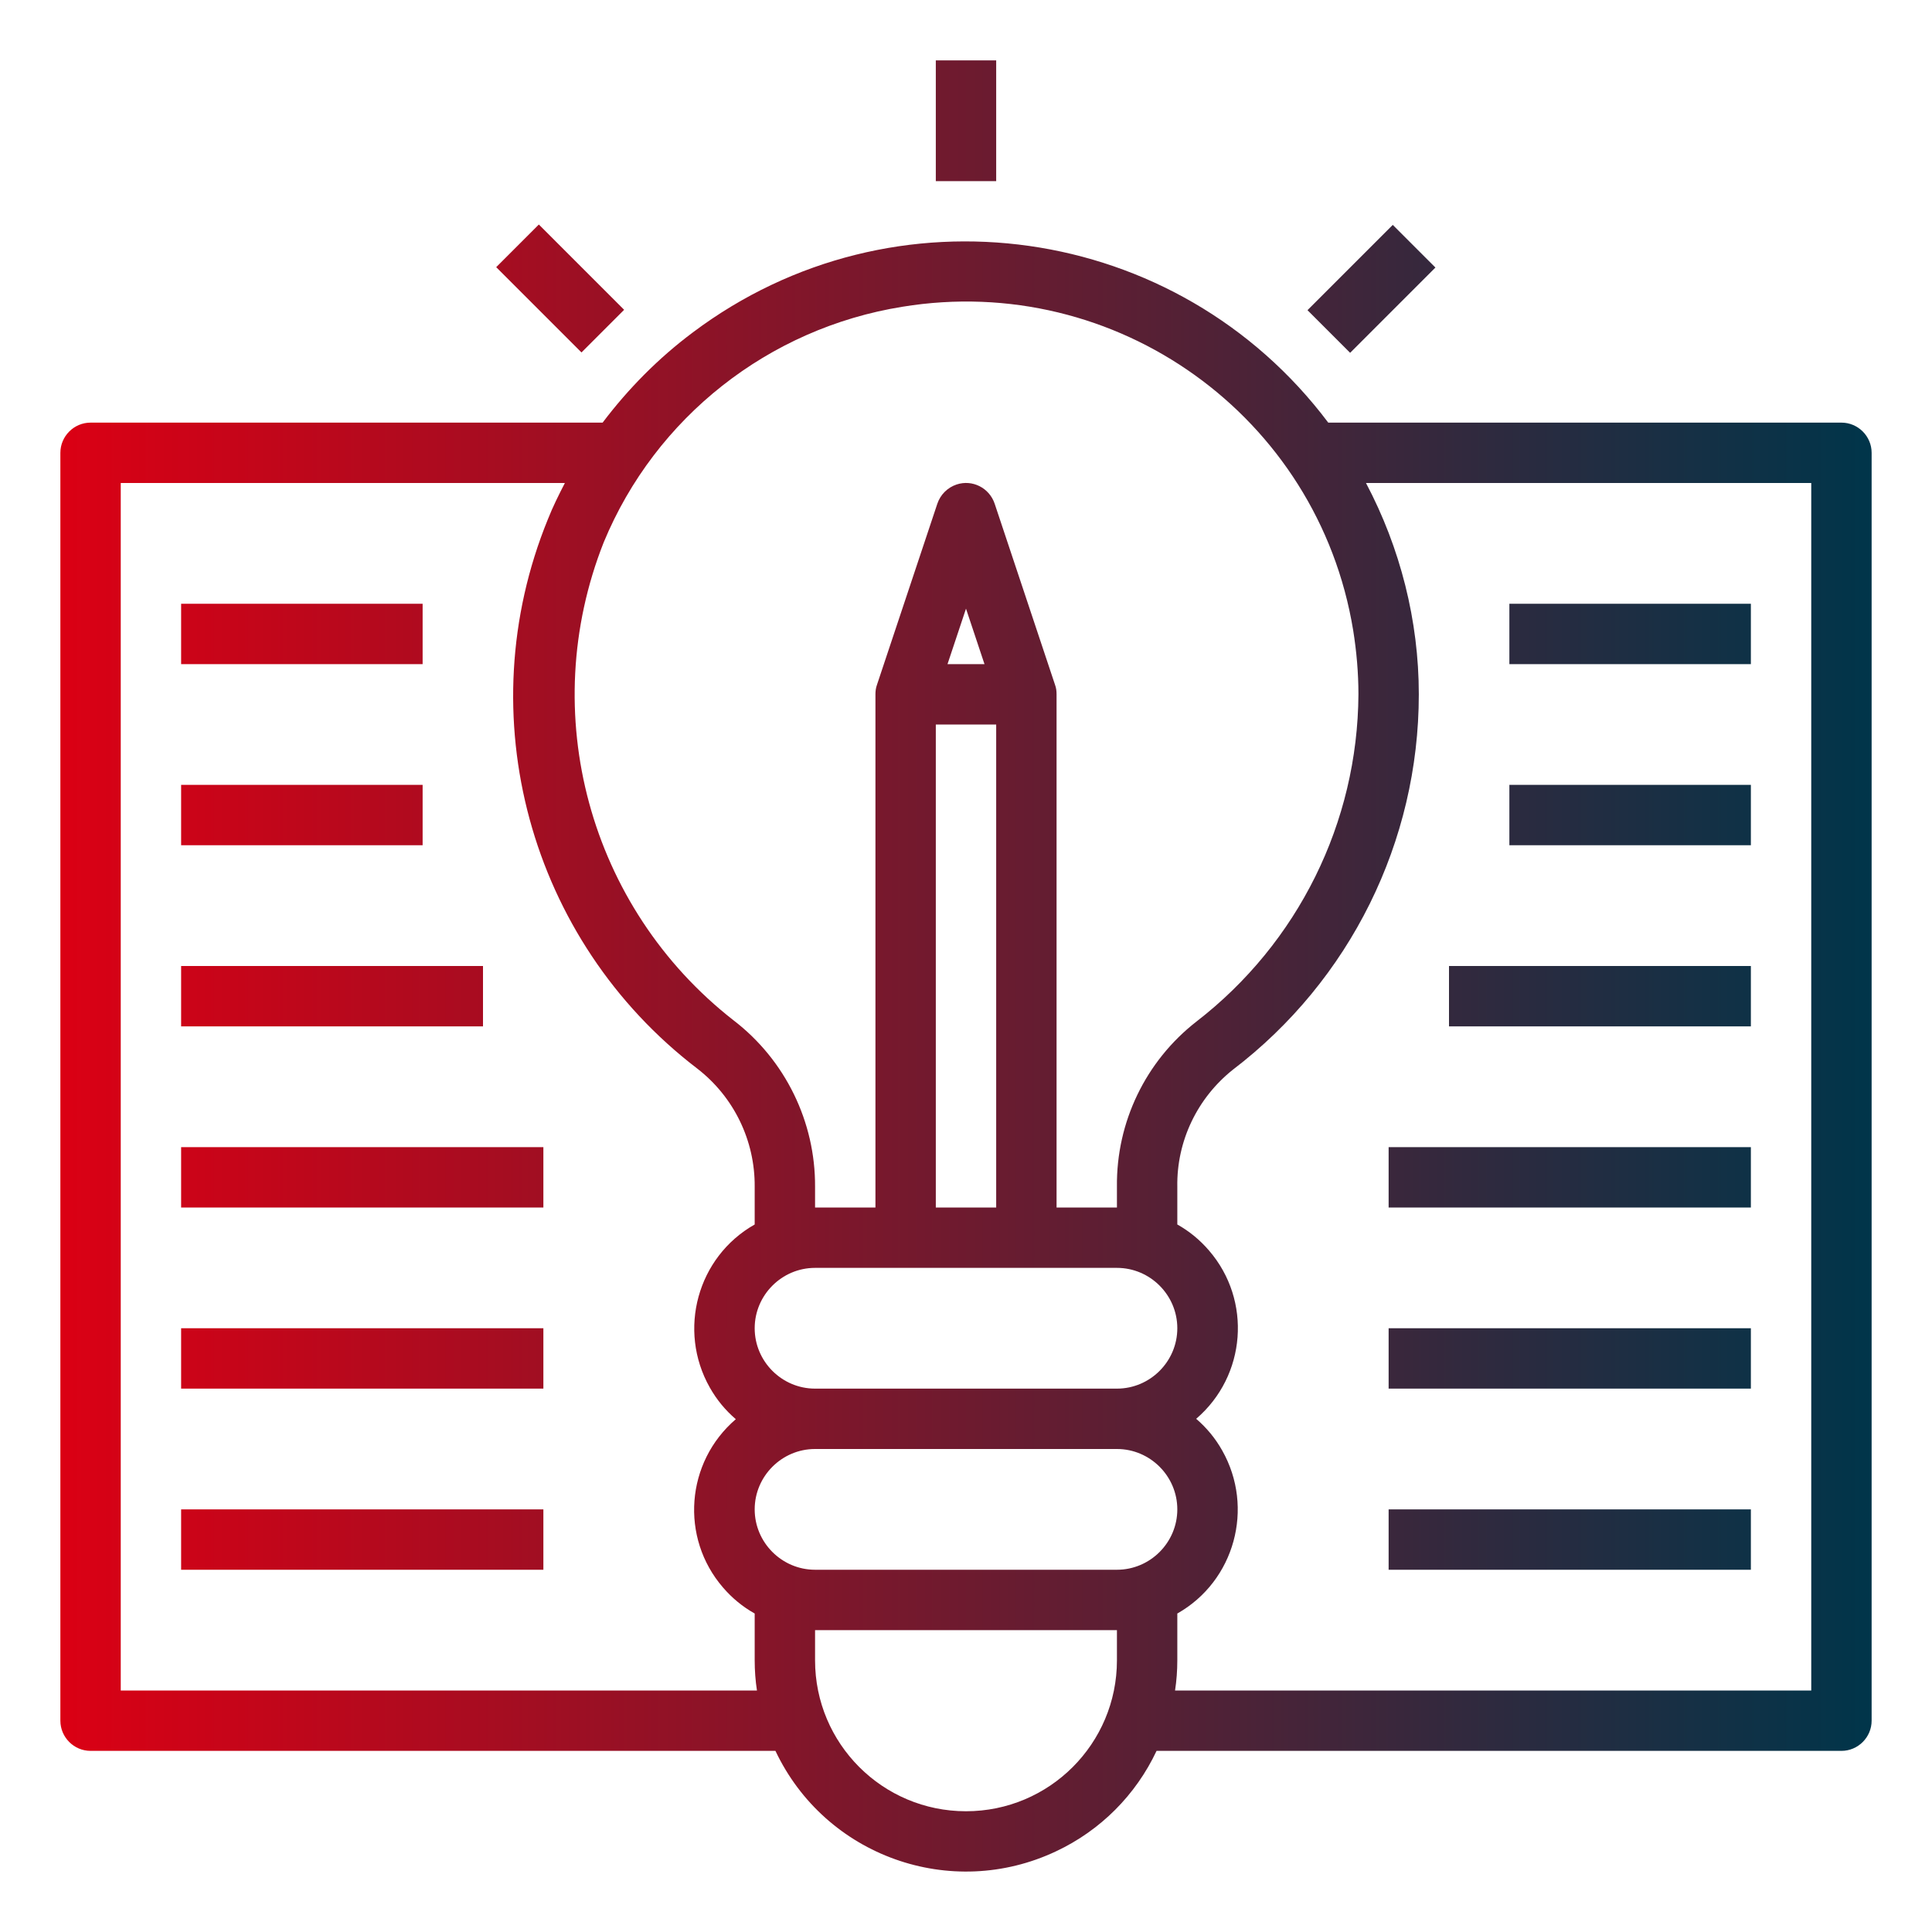 <?xml version="1.0" encoding="utf-8"?>
<!-- Generator: Adobe Illustrator 23.1.0, SVG Export Plug-In . SVG Version: 6.00 Build 0)  -->
<svg version="1.1" id="Layer_1" xmlns="http://www.w3.org/2000/svg" xmlns:xlink="http://www.w3.org/1999/xlink" x="0px" y="0px"
	 viewBox="0 0 512 512" style="enable-background:new 0 0 512 512;" xml:space="preserve">
<style type="text/css">
	.st0{fill:url(#SVGID_1_);}
</style>
<linearGradient id="SVGID_1_" gradientUnits="userSpaceOnUse" x1="16" y1="256.006" x2="496" y2="256.006">
	<stop  offset="2.663895e-07" style="stop-color:#DB0014"/>
	<stop  offset="1" style="stop-color:#00354A"/>
</linearGradient>
<path class="st0" d="M248,16h16v32h-16V16z M131.5,70.8l11.3-11.3l22.6,22.6l-11.3,11.3L131.5,70.8z M346.5,82.2l22.6-22.6
	l11.3,11.3l-22.6,22.6L346.5,82.2z M488,112H352c-39.9-53.1-115.3-63.8-168.4-23.9c-9.1,6.8-17.1,14.9-23.9,23.9H24
	c-4.4,0-8,3.6-8,8v336c0,4.4,3.6,8,8,8h181.5c13.2,27.9,46.5,39.8,74.4,26.6c11.7-5.5,21.1-14.9,26.6-26.6H488c4.4,0,8-3.6,8-8V120
	C496,115.6,492.4,112,488,112z M239.1,81.3c56.7-9.3,110.2,29,119.5,85.7c0.9,5.6,1.4,11.3,1.4,17c-0.2,34-16,65.9-42.9,86.7
	c-13.5,10.5-21.3,26.7-21.1,43.8v5.5h-16V184c0-0.9-0.1-1.7-0.4-2.5l-16-48c-1.4-4.2-5.9-6.5-10.1-5.1c-2.4,0.8-4.3,2.7-5.1,5.1
	l-16,48c-0.3,0.8-0.4,1.7-0.4,2.5v136h-16v-5.5c0.1-17.2-7.9-33.6-21.6-44.1c-38.3-29.9-52.3-81.5-34.4-126.7
	C173.7,110.6,203.7,87,239.1,81.3L239.1,81.3z M312,400c0,8.8-7.2,16-16,16h-80c-8.8,0-16-7.2-16-16s7.2-16,16-16h80
	C304.8,384,312,391.2,312,400z M216,368c-8.8,0-16-7.2-16-16s7.2-16,16-16h80c8.8,0,16,7.2,16,16s-7.2,16-16,16H216z M248,192h16
	v128h-16V192z M251.1,176l4.9-14.7l4.9,14.7H251.1z M32,448V128h117.7c-1.6,3.1-3.2,6.3-4.5,9.6c-21.2,51.9-4.9,111.6,39.6,145.6
	c9.7,7.5,15.3,19.1,15.2,31.3v10c-15.2,8.6-20.5,28-11.9,43.2c1.8,3.2,4.1,6,6.9,8.4c-13.3,11.4-14.8,31.4-3.4,44.6
	c2.4,2.8,5.2,5.1,8.4,6.9V440c0,2.7,0.2,5.4,0.6,8H32z M296,440c0,22.1-17.9,40-40,40s-40-17.9-40-40v-8h80V440z M480,448H311.4
	c0.4-2.6,0.6-5.3,0.6-8v-12.4c15.2-8.6,20.5-28,11.9-43.2c-1.8-3.2-4.1-6-6.9-8.4c13.3-11.4,14.8-31.4,3.4-44.6
	c-2.4-2.8-5.2-5.1-8.4-6.9v-10c-0.2-12.1,5.3-23.5,14.7-31C357.8,259.8,376,223,376,184c0-19.5-4.9-38.8-14-56h118V448z M48,160h64
	v16H48V160z M48,208h64v16H48V208z M48,256h80v16H48V256z M48,304h96v16H48V304z M48,352h96v16H48V352z M48,400h96v16H48V400z
	 M400,160h64v16h-64V160z M400,208h64v16h-64V208z M384,256h80v16h-80V256z M368,304h96v16h-96V304z M368,352h96v16h-96V352z
	 M368,400h96v16h-96V400z"/>
</svg>
